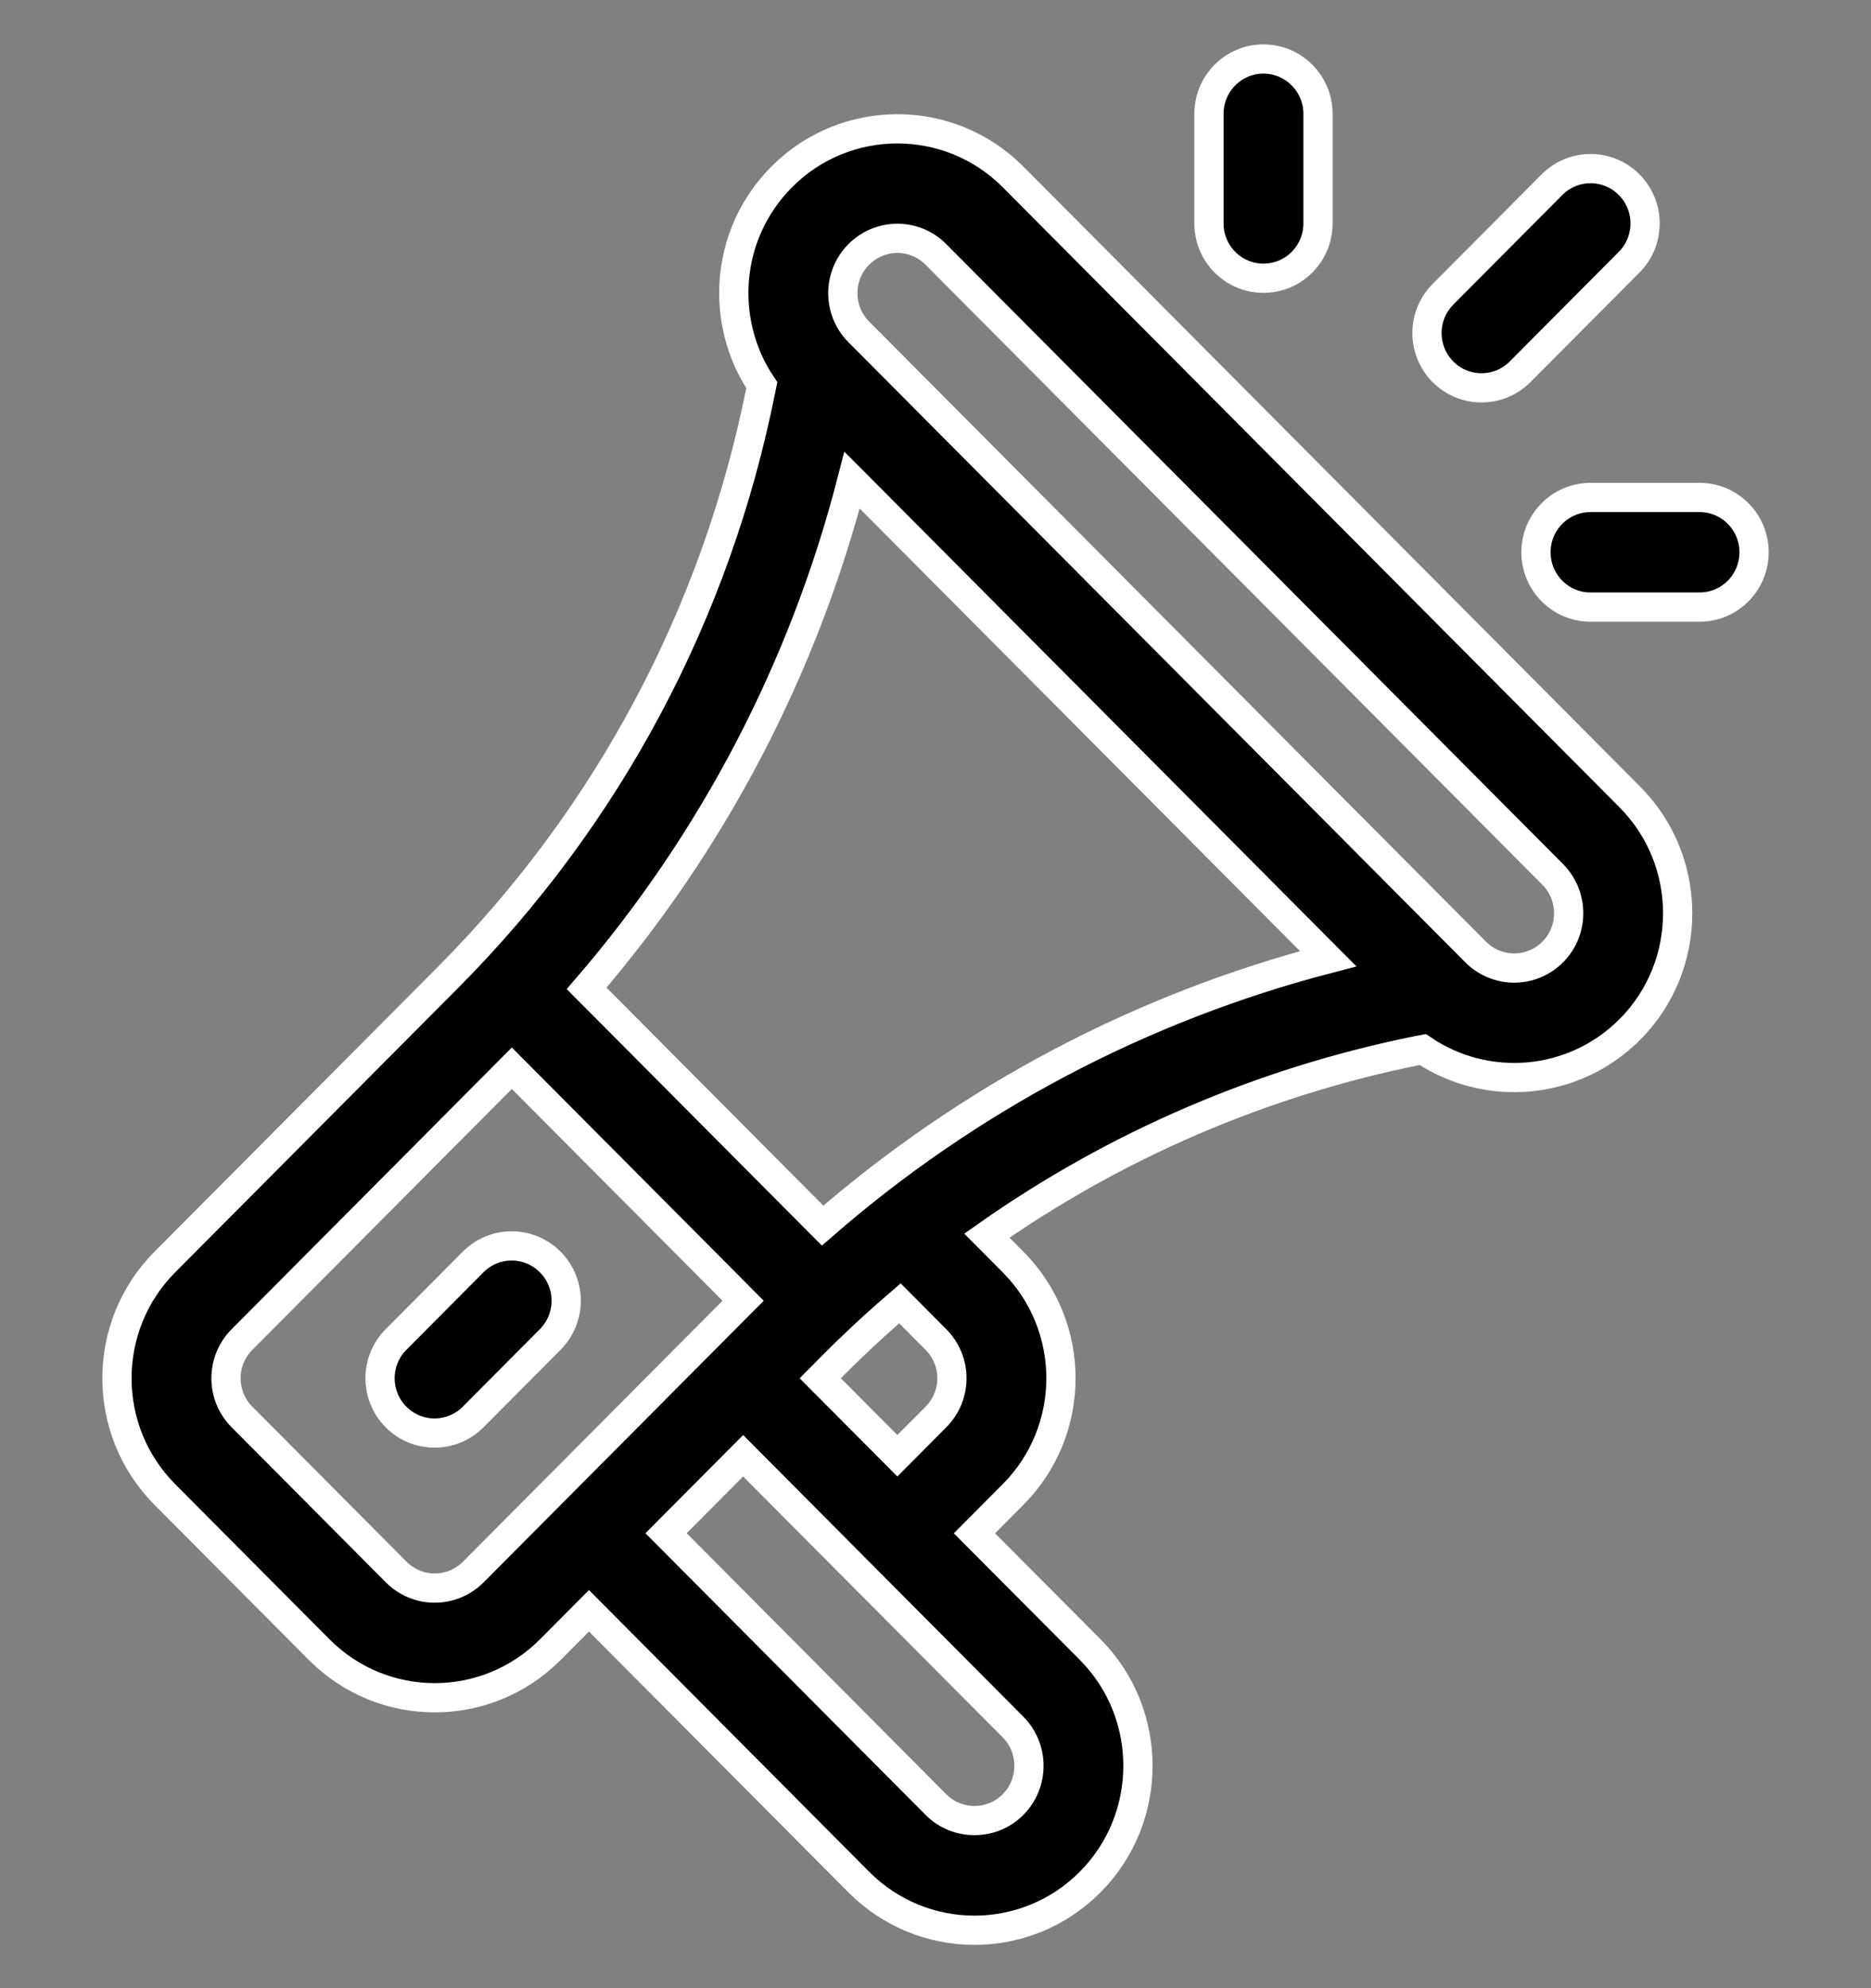 <svg width="32" height="34" viewBox="0 0 32 34" fill="none" xmlns="http://www.w3.org/2000/svg">
<rect x="0" y="0" width="32" height="34" fill="#808080" stroke="none"/>
<rect width="32" height="32" fill="black" fill-opacity="0" transform="translate(0 1.009)"/>
<rect width="28.001" height="32" fill="black" fill-opacity="0" transform="translate(2 1.009)"/>
<rect width="26.694" height="30.806" fill="black" fill-opacity="0" transform="translate(2 2.203)"/>
<rect width="26.694" height="30.806" fill="black" fill-opacity="0" transform="translate(2 2.203)"/>
<path d="M27.875 13.629L17.326 3.025C16.235 1.929 14.46 1.929 13.37 3.025C12.389 4.011 12.305 5.513 13.029 6.587L13.014 6.66C12.253 10.483 10.402 13.961 7.659 16.718L2.82 21.581C1.727 22.68 1.727 24.459 2.82 25.558L5.457 28.209C6.551 29.308 8.32 29.308 9.414 28.209L10.073 27.546L14.688 32.185C15.782 33.284 17.551 33.284 18.645 32.185C19.735 31.089 19.735 29.305 18.645 28.209L16.666 26.221L17.326 25.558C18.419 24.459 18.419 22.68 17.326 21.581L16.878 21.131C19.082 19.58 21.585 18.5 24.259 17.962L24.333 17.948C25.425 18.688 26.916 18.569 27.875 17.605H27.876C28.966 16.509 28.966 14.725 27.875 13.629ZM8.095 26.883C7.73 27.249 7.14 27.25 6.776 26.883L4.139 24.232C3.774 23.866 3.774 23.273 4.139 22.907L8.754 18.268L12.71 22.244C12.259 22.698 8.558 26.418 8.095 26.883ZM17.326 29.534C17.689 29.899 17.689 30.494 17.326 30.86C16.962 31.225 16.37 31.225 16.007 30.86L11.392 26.22L12.71 24.895L17.326 29.534ZM14.029 23.57C14.309 23.288 14.729 22.856 15.391 22.288L16.007 22.907C16.372 23.273 16.372 23.866 16.007 24.232L15.348 24.895L14.029 23.57ZM14.069 20.959L10.033 16.902C12.196 14.393 13.744 11.43 14.573 8.211L22.716 16.395C19.514 17.228 16.566 18.785 14.069 20.959ZM26.557 16.28C26.192 16.646 25.602 16.646 25.238 16.28L14.688 5.676C14.324 5.31 14.324 4.717 14.688 4.351C15.053 3.984 15.643 3.984 16.007 4.351L26.557 14.954C26.92 15.32 26.92 15.914 26.557 16.28Z" fill="black" stroke="white" stroke-width="0.5"/>
<rect width="3.184" height="3.2" fill="black" fill-opacity="0" transform="translate(6.5 21.307)"/>
<rect width="3.184" height="3.2" fill="black" fill-opacity="0" transform="translate(6.5 21.307)"/>
<path d="M9.41 21.581C9.046 21.215 8.456 21.215 8.092 21.581L6.773 22.907C6.409 23.273 6.409 23.866 6.773 24.232C7.137 24.598 7.728 24.598 8.092 24.232L9.41 22.907C9.775 22.541 9.775 21.947 9.41 21.581Z" fill="black" stroke="white" stroke-width="0.5"/>
<rect width="1.865" height="3.749" fill="black" fill-opacity="0" transform="translate(20.677 1.009)"/>
<rect width="1.865" height="3.749" fill="black" fill-opacity="0" transform="translate(20.677 1.009)"/>
<path d="M21.609 1.009C21.094 1.009 20.677 1.429 20.677 1.947V3.821C20.677 4.339 21.094 4.758 21.609 4.758C22.124 4.758 22.542 4.339 22.542 3.821V1.947C22.542 1.429 22.124 1.009 21.609 1.009Z" fill="black" stroke="white" stroke-width="0.5"/>
<rect width="3.73" height="1.875" fill="black" fill-opacity="0" transform="translate(26.27 8.507)"/>
<rect width="3.73" height="1.875" fill="black" fill-opacity="0" transform="translate(26.27 8.507)"/>
<path d="M29.068 8.507H27.203C26.688 8.507 26.27 8.927 26.27 9.444C26.27 9.962 26.688 10.382 27.203 10.382H29.068C29.583 10.382 30 9.962 30 9.444C30 8.927 29.583 8.507 29.068 8.507Z" fill="black" stroke="white" stroke-width="0.5"/>
<rect width="3.73" height="3.749" fill="black" fill-opacity="0" transform="translate(24.406 2.884)"/>
<rect width="3.73" height="3.749" fill="black" fill-opacity="0" transform="translate(24.406 2.884)"/>
<path d="M27.863 3.158C27.499 2.792 26.908 2.792 26.544 3.158L24.679 5.033C24.315 5.399 24.315 5.992 24.679 6.358C25.043 6.724 25.634 6.724 25.998 6.358L27.863 4.484C28.227 4.118 28.227 3.524 27.863 3.158Z" fill="black" stroke="white" stroke-width="0.5"/>
</svg>
